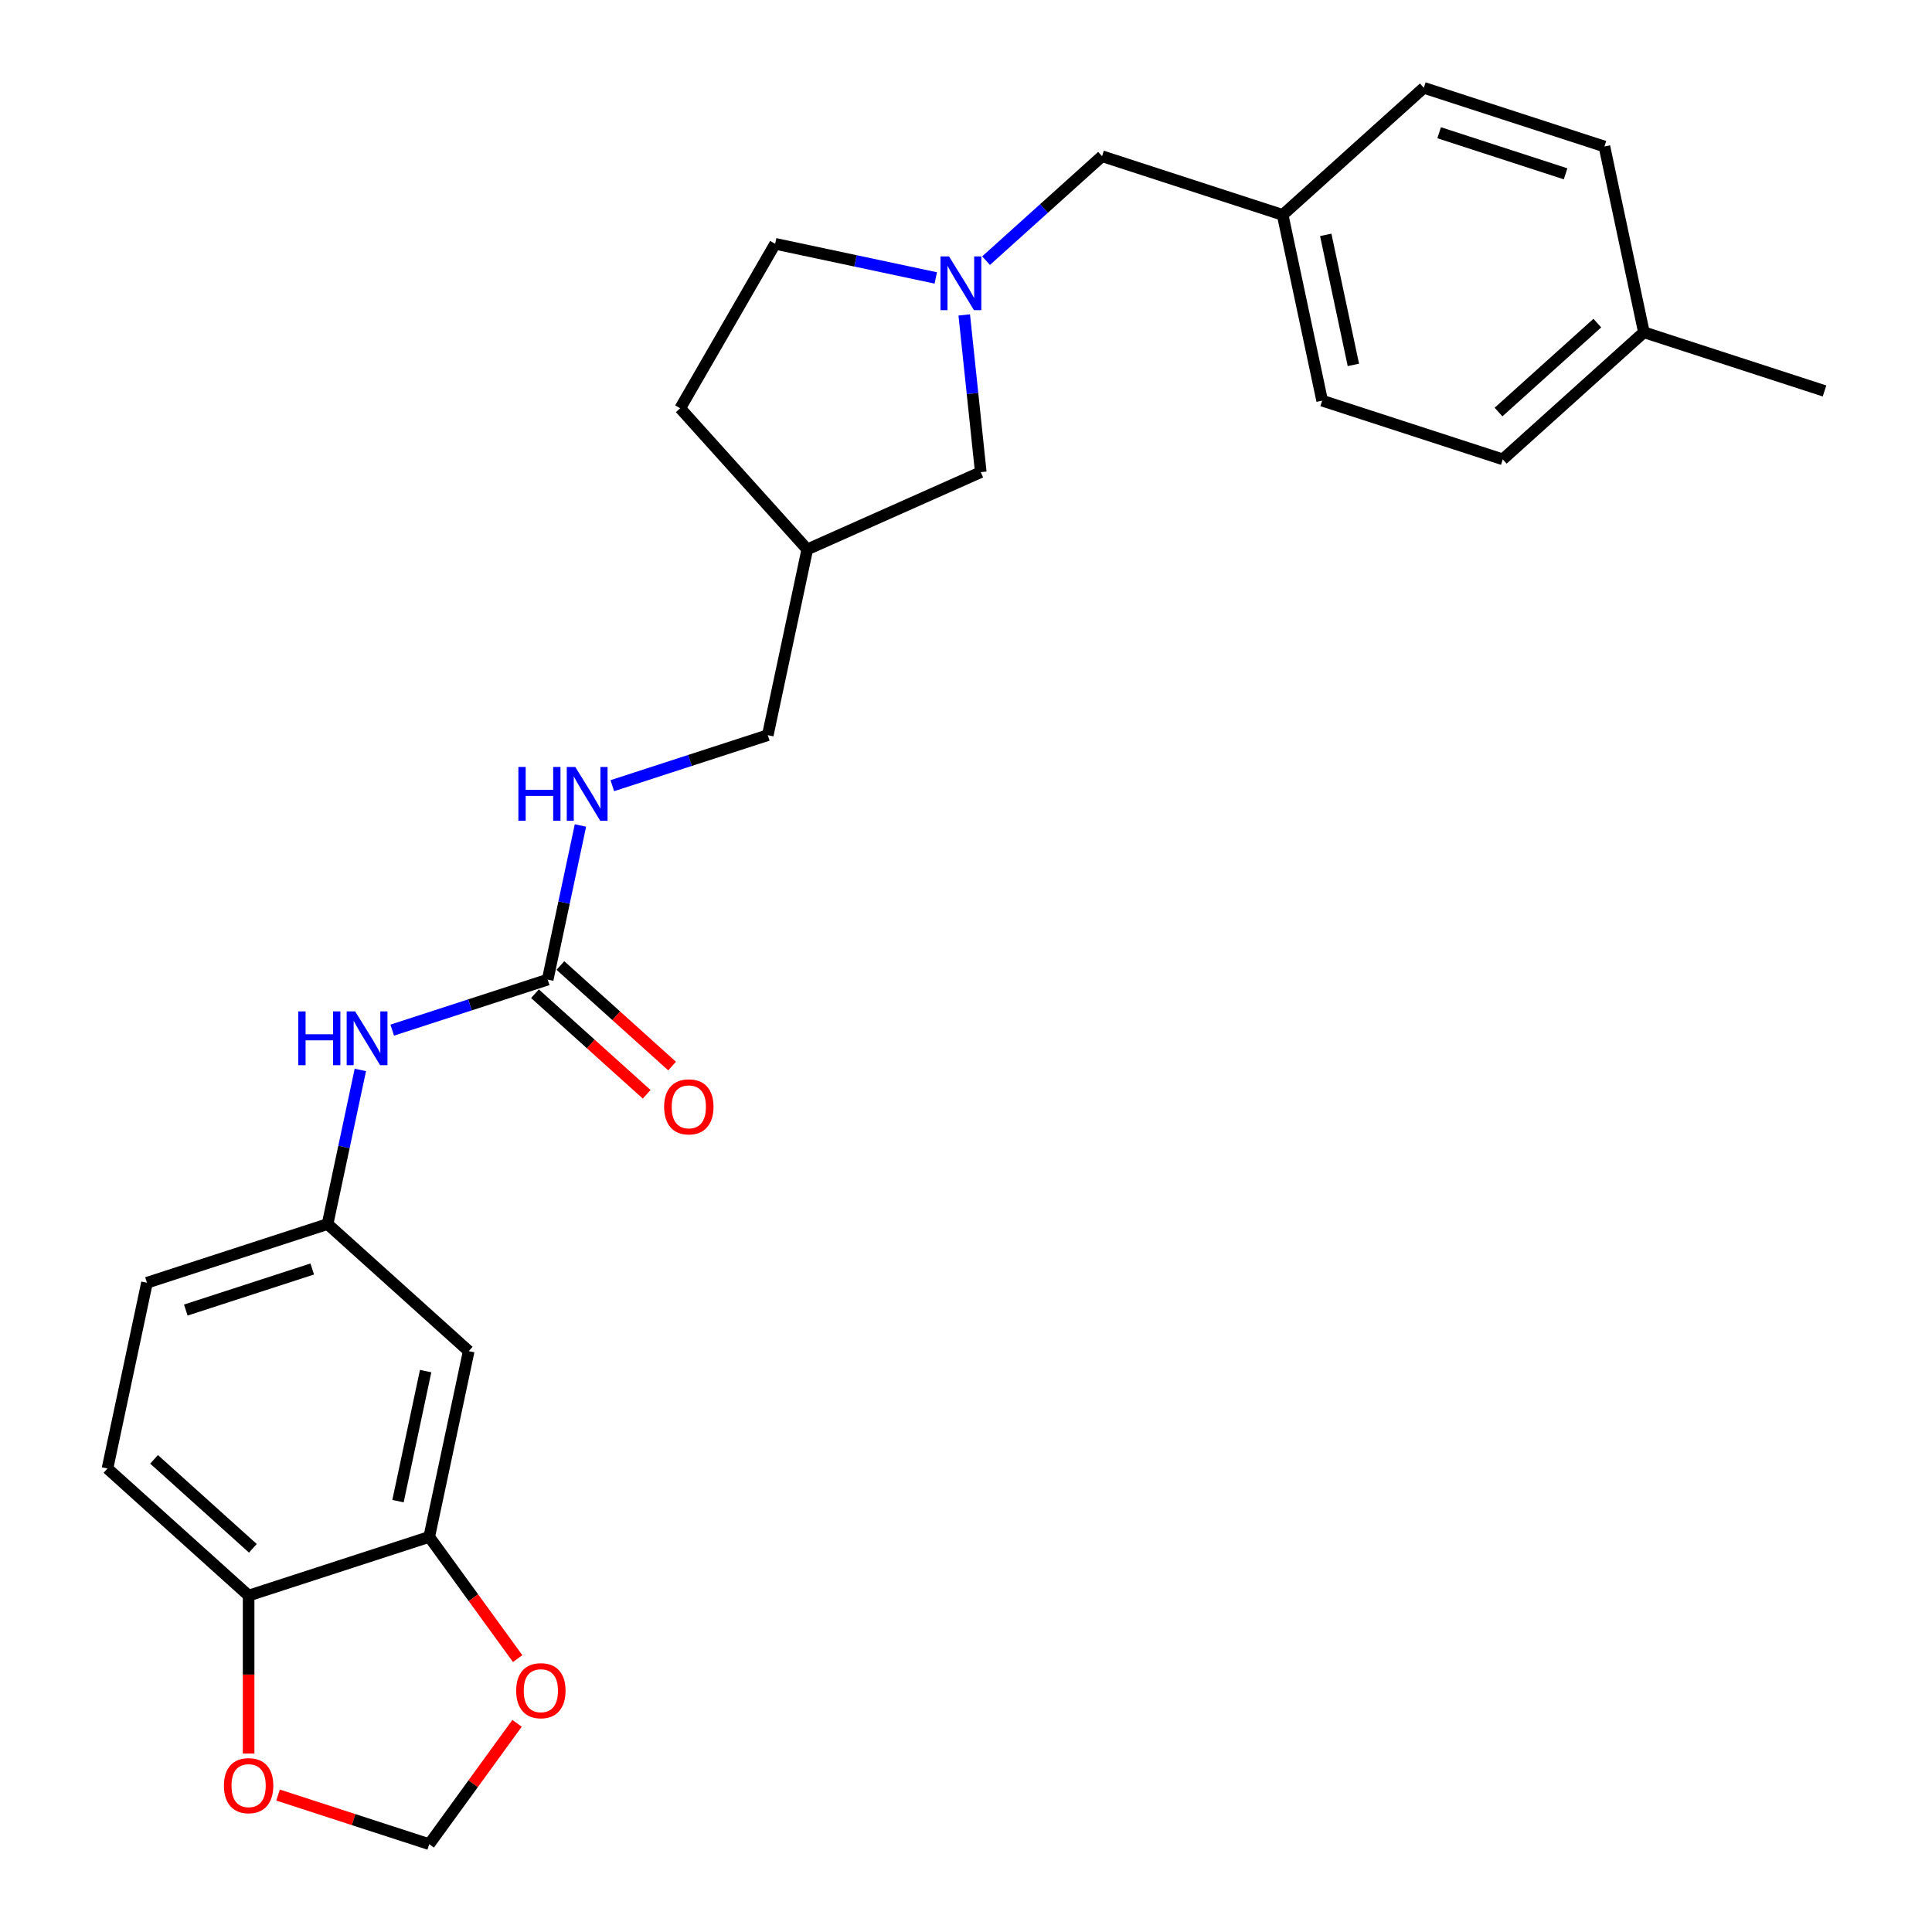 <?xml version='1.0' encoding='iso-8859-1'?>
<svg version='1.1' baseProfile='full'
              xmlns='http://www.w3.org/2000/svg'
                      xmlns:rdkit='http://www.rdkit.org/xml'
                      xmlns:xlink='http://www.w3.org/1999/xlink'
                  xml:space='preserve'
width='1000px' height='1000px' viewBox='0 0 1000 1000'>
<!-- END OF HEADER -->
<rect style='opacity:1.0;fill:#FFFFFF;stroke:none' width='1000' height='1000' x='0' y='0'> </rect>
<path class='bond-3' d='M 283.482,507.045 L 243.246,520.118' style='fill:none;fill-rule:evenodd;stroke:#000000;stroke-width:6px;stroke-linecap:butt;stroke-linejoin:miter;stroke-opacity:1' />
<path class='bond-3' d='M 243.246,520.118 L 203.009,533.192' style='fill:none;fill-rule:evenodd;stroke:#0000FF;stroke-width:6px;stroke-linecap:butt;stroke-linejoin:miter;stroke-opacity:1' />
<path class='bond-6' d='M 283.482,507.045 L 291.96,467.158' style='fill:none;fill-rule:evenodd;stroke:#000000;stroke-width:6px;stroke-linecap:butt;stroke-linejoin:miter;stroke-opacity:1' />
<path class='bond-6' d='M 291.96,467.158 L 300.438,427.271' style='fill:none;fill-rule:evenodd;stroke:#0000FF;stroke-width:6px;stroke-linecap:butt;stroke-linejoin:miter;stroke-opacity:1' />
<path class='bond-10' d='M 276.904,514.35 L 305.811,540.378' style='fill:none;fill-rule:evenodd;stroke:#000000;stroke-width:6px;stroke-linecap:butt;stroke-linejoin:miter;stroke-opacity:1' />
<path class='bond-10' d='M 305.811,540.378 L 334.718,566.406' style='fill:none;fill-rule:evenodd;stroke:#FF0000;stroke-width:6px;stroke-linecap:butt;stroke-linejoin:miter;stroke-opacity:1' />
<path class='bond-10' d='M 290.059,499.74 L 318.966,525.768' style='fill:none;fill-rule:evenodd;stroke:#000000;stroke-width:6px;stroke-linecap:butt;stroke-linejoin:miter;stroke-opacity:1' />
<path class='bond-10' d='M 318.966,525.768 L 347.873,551.796' style='fill:none;fill-rule:evenodd;stroke:#FF0000;stroke-width:6px;stroke-linecap:butt;stroke-linejoin:miter;stroke-opacity:1' />
<path class='bond-0' d='M 499.09,163.004 L 503.367,203.696' style='fill:none;fill-rule:evenodd;stroke:#0000FF;stroke-width:6px;stroke-linecap:butt;stroke-linejoin:miter;stroke-opacity:1' />
<path class='bond-0' d='M 503.367,203.696 L 507.644,244.387' style='fill:none;fill-rule:evenodd;stroke:#000000;stroke-width:6px;stroke-linecap:butt;stroke-linejoin:miter;stroke-opacity:1' />
<path class='bond-12' d='M 510.383,134.909 L 540.401,107.881' style='fill:none;fill-rule:evenodd;stroke:#0000FF;stroke-width:6px;stroke-linecap:butt;stroke-linejoin:miter;stroke-opacity:1' />
<path class='bond-12' d='M 540.401,107.881 L 570.419,80.853' style='fill:none;fill-rule:evenodd;stroke:#000000;stroke-width:6px;stroke-linecap:butt;stroke-linejoin:miter;stroke-opacity:1' />
<path class='bond-26' d='M 484.354,143.861 L 442.786,135.026' style='fill:none;fill-rule:evenodd;stroke:#0000FF;stroke-width:6px;stroke-linecap:butt;stroke-linejoin:miter;stroke-opacity:1' />
<path class='bond-26' d='M 442.786,135.026 L 401.218,126.19' style='fill:none;fill-rule:evenodd;stroke:#000000;stroke-width:6px;stroke-linecap:butt;stroke-linejoin:miter;stroke-opacity:1' />
<path class='bond-1' d='M 222.17,795.496 L 242.607,699.345' style='fill:none;fill-rule:evenodd;stroke:#000000;stroke-width:6px;stroke-linecap:butt;stroke-linejoin:miter;stroke-opacity:1' />
<path class='bond-1' d='M 206.005,776.986 L 220.311,709.68' style='fill:none;fill-rule:evenodd;stroke:#000000;stroke-width:6px;stroke-linecap:butt;stroke-linejoin:miter;stroke-opacity:1' />
<path class='bond-5' d='M 222.17,795.496 L 245.053,826.991' style='fill:none;fill-rule:evenodd;stroke:#000000;stroke-width:6px;stroke-linecap:butt;stroke-linejoin:miter;stroke-opacity:1' />
<path class='bond-5' d='M 245.053,826.991 L 267.936,858.487' style='fill:none;fill-rule:evenodd;stroke:#FF0000;stroke-width:6px;stroke-linecap:butt;stroke-linejoin:miter;stroke-opacity:1' />
<path class='bond-27' d='M 222.17,795.496 L 128.683,825.871' style='fill:none;fill-rule:evenodd;stroke:#000000;stroke-width:6px;stroke-linecap:butt;stroke-linejoin:miter;stroke-opacity:1' />
<path class='bond-2' d='M 242.607,699.345 L 169.557,633.571' style='fill:none;fill-rule:evenodd;stroke:#000000;stroke-width:6px;stroke-linecap:butt;stroke-linejoin:miter;stroke-opacity:1' />
<path class='bond-8' d='M 186.514,553.797 L 178.035,593.684' style='fill:none;fill-rule:evenodd;stroke:#0000FF;stroke-width:6px;stroke-linecap:butt;stroke-linejoin:miter;stroke-opacity:1' />
<path class='bond-8' d='M 178.035,593.684 L 169.557,633.571' style='fill:none;fill-rule:evenodd;stroke:#000000;stroke-width:6px;stroke-linecap:butt;stroke-linejoin:miter;stroke-opacity:1' />
<path class='bond-4' d='M 128.683,825.871 L 55.633,760.097' style='fill:none;fill-rule:evenodd;stroke:#000000;stroke-width:6px;stroke-linecap:butt;stroke-linejoin:miter;stroke-opacity:1' />
<path class='bond-4' d='M 130.88,801.395 L 79.745,755.353' style='fill:none;fill-rule:evenodd;stroke:#000000;stroke-width:6px;stroke-linecap:butt;stroke-linejoin:miter;stroke-opacity:1' />
<path class='bond-7' d='M 128.683,825.871 L 128.683,866.754' style='fill:none;fill-rule:evenodd;stroke:#000000;stroke-width:6px;stroke-linecap:butt;stroke-linejoin:miter;stroke-opacity:1' />
<path class='bond-7' d='M 128.683,866.754 L 128.683,907.636' style='fill:none;fill-rule:evenodd;stroke:#FF0000;stroke-width:6px;stroke-linecap:butt;stroke-linejoin:miter;stroke-opacity:1' />
<path class='bond-9' d='M 267.621,891.987 L 244.896,923.266' style='fill:none;fill-rule:evenodd;stroke:#FF0000;stroke-width:6px;stroke-linecap:butt;stroke-linejoin:miter;stroke-opacity:1' />
<path class='bond-9' d='M 244.896,923.266 L 222.17,954.545' style='fill:none;fill-rule:evenodd;stroke:#000000;stroke-width:6px;stroke-linecap:butt;stroke-linejoin:miter;stroke-opacity:1' />
<path class='bond-16' d='M 316.934,406.666 L 357.17,393.592' style='fill:none;fill-rule:evenodd;stroke:#0000FF;stroke-width:6px;stroke-linecap:butt;stroke-linejoin:miter;stroke-opacity:1' />
<path class='bond-16' d='M 357.17,393.592 L 397.406,380.519' style='fill:none;fill-rule:evenodd;stroke:#000000;stroke-width:6px;stroke-linecap:butt;stroke-linejoin:miter;stroke-opacity:1' />
<path class='bond-28' d='M 143.919,929.12 L 183.044,941.833' style='fill:none;fill-rule:evenodd;stroke:#FF0000;stroke-width:6px;stroke-linecap:butt;stroke-linejoin:miter;stroke-opacity:1' />
<path class='bond-28' d='M 183.044,941.833 L 222.17,954.545' style='fill:none;fill-rule:evenodd;stroke:#000000;stroke-width:6px;stroke-linecap:butt;stroke-linejoin:miter;stroke-opacity:1' />
<path class='bond-18' d='M 169.557,633.571 L 76.07,663.947' style='fill:none;fill-rule:evenodd;stroke:#000000;stroke-width:6px;stroke-linecap:butt;stroke-linejoin:miter;stroke-opacity:1' />
<path class='bond-18' d='M 161.609,656.825 L 96.168,678.088' style='fill:none;fill-rule:evenodd;stroke:#000000;stroke-width:6px;stroke-linecap:butt;stroke-linejoin:miter;stroke-opacity:1' />
<path class='bond-11' d='M 507.644,244.387 L 417.844,284.369' style='fill:none;fill-rule:evenodd;stroke:#000000;stroke-width:6px;stroke-linecap:butt;stroke-linejoin:miter;stroke-opacity:1' />
<path class='bond-17' d='M 570.419,80.853 L 663.906,111.229' style='fill:none;fill-rule:evenodd;stroke:#000000;stroke-width:6px;stroke-linecap:butt;stroke-linejoin:miter;stroke-opacity:1' />
<path class='bond-13' d='M 417.844,284.369 L 397.406,380.519' style='fill:none;fill-rule:evenodd;stroke:#000000;stroke-width:6px;stroke-linecap:butt;stroke-linejoin:miter;stroke-opacity:1' />
<path class='bond-19' d='M 417.844,284.369 L 352.069,211.319' style='fill:none;fill-rule:evenodd;stroke:#000000;stroke-width:6px;stroke-linecap:butt;stroke-linejoin:miter;stroke-opacity:1' />
<path class='bond-14' d='M 55.633,760.097 L 76.07,663.947' style='fill:none;fill-rule:evenodd;stroke:#000000;stroke-width:6px;stroke-linecap:butt;stroke-linejoin:miter;stroke-opacity:1' />
<path class='bond-15' d='M 401.218,126.19 L 352.069,211.319' style='fill:none;fill-rule:evenodd;stroke:#000000;stroke-width:6px;stroke-linecap:butt;stroke-linejoin:miter;stroke-opacity:1' />
<path class='bond-21' d='M 663.906,111.229 L 736.956,45.455' style='fill:none;fill-rule:evenodd;stroke:#000000;stroke-width:6px;stroke-linecap:butt;stroke-linejoin:miter;stroke-opacity:1' />
<path class='bond-22' d='M 663.906,111.229 L 684.343,207.379' style='fill:none;fill-rule:evenodd;stroke:#000000;stroke-width:6px;stroke-linecap:butt;stroke-linejoin:miter;stroke-opacity:1' />
<path class='bond-22' d='M 686.201,121.564 L 700.507,188.869' style='fill:none;fill-rule:evenodd;stroke:#000000;stroke-width:6px;stroke-linecap:butt;stroke-linejoin:miter;stroke-opacity:1' />
<path class='bond-20' d='M 850.88,171.981 L 777.83,237.755' style='fill:none;fill-rule:evenodd;stroke:#000000;stroke-width:6px;stroke-linecap:butt;stroke-linejoin:miter;stroke-opacity:1' />
<path class='bond-20' d='M 826.768,167.237 L 775.633,213.279' style='fill:none;fill-rule:evenodd;stroke:#000000;stroke-width:6px;stroke-linecap:butt;stroke-linejoin:miter;stroke-opacity:1' />
<path class='bond-25' d='M 850.88,171.981 L 944.367,202.356' style='fill:none;fill-rule:evenodd;stroke:#000000;stroke-width:6px;stroke-linecap:butt;stroke-linejoin:miter;stroke-opacity:1' />
<path class='bond-29' d='M 850.88,171.981 L 830.443,75.83' style='fill:none;fill-rule:evenodd;stroke:#000000;stroke-width:6px;stroke-linecap:butt;stroke-linejoin:miter;stroke-opacity:1' />
<path class='bond-23' d='M 736.956,45.455 L 830.443,75.83' style='fill:none;fill-rule:evenodd;stroke:#000000;stroke-width:6px;stroke-linecap:butt;stroke-linejoin:miter;stroke-opacity:1' />
<path class='bond-23' d='M 744.903,68.708 L 810.344,89.971' style='fill:none;fill-rule:evenodd;stroke:#000000;stroke-width:6px;stroke-linecap:butt;stroke-linejoin:miter;stroke-opacity:1' />
<path class='bond-24' d='M 684.343,207.379 L 777.83,237.755' style='fill:none;fill-rule:evenodd;stroke:#000000;stroke-width:6px;stroke-linecap:butt;stroke-linejoin:miter;stroke-opacity:1' />
<path  class='atom-1' d='M 491.215 132.708
L 500.337 147.453
Q 501.242 148.908, 502.696 151.542
Q 504.151 154.177, 504.23 154.334
L 504.23 132.708
L 507.926 132.708
L 507.926 160.546
L 504.112 160.546
L 494.321 144.426
Q 493.181 142.538, 491.962 140.376
Q 490.783 138.213, 490.429 137.545
L 490.429 160.546
L 486.811 160.546
L 486.811 132.708
L 491.215 132.708
' fill='#0000FF'/>
<path  class='atom-4' d='M 154.391 523.502
L 158.166 523.502
L 158.166 535.337
L 172.399 535.337
L 172.399 523.502
L 176.174 523.502
L 176.174 551.34
L 172.399 551.34
L 172.399 538.482
L 158.166 538.482
L 158.166 551.34
L 154.391 551.34
L 154.391 523.502
' fill='#0000FF'/>
<path  class='atom-4' d='M 183.841 523.502
L 192.963 538.246
Q 193.868 539.701, 195.322 542.336
Q 196.777 544.97, 196.856 545.127
L 196.856 523.502
L 200.552 523.502
L 200.552 551.34
L 196.738 551.34
L 186.947 535.219
Q 185.807 533.332, 184.588 531.169
Q 183.409 529.006, 183.055 528.338
L 183.055 551.34
L 179.437 551.34
L 179.437 523.502
L 183.841 523.502
' fill='#0000FF'/>
<path  class='atom-6' d='M 267.169 875.099
Q 267.169 868.415, 270.472 864.68
Q 273.775 860.944, 279.948 860.944
Q 286.121 860.944, 289.424 864.68
Q 292.727 868.415, 292.727 875.099
Q 292.727 881.862, 289.385 885.715
Q 286.043 889.529, 279.948 889.529
Q 273.814 889.529, 270.472 885.715
Q 267.169 881.901, 267.169 875.099
M 279.948 886.384
Q 284.194 886.384, 286.475 883.553
Q 288.795 880.682, 288.795 875.099
Q 288.795 869.634, 286.475 866.881
Q 284.194 864.09, 279.948 864.09
Q 275.702 864.09, 273.382 866.842
Q 271.101 869.594, 271.101 875.099
Q 271.101 880.722, 273.382 883.553
Q 275.702 886.384, 279.948 886.384
' fill='#FF0000'/>
<path  class='atom-7' d='M 268.316 396.976
L 272.09 396.976
L 272.09 408.811
L 286.324 408.811
L 286.324 396.976
L 290.098 396.976
L 290.098 424.814
L 286.324 424.814
L 286.324 411.956
L 272.09 411.956
L 272.09 424.814
L 268.316 424.814
L 268.316 396.976
' fill='#0000FF'/>
<path  class='atom-7' d='M 297.766 396.976
L 306.888 411.72
Q 307.792 413.175, 309.247 415.81
Q 310.702 418.444, 310.78 418.601
L 310.78 396.976
L 314.476 396.976
L 314.476 424.814
L 310.662 424.814
L 300.872 408.693
Q 299.732 406.806, 298.513 404.643
Q 297.333 402.48, 296.979 401.812
L 296.979 424.814
L 293.362 424.814
L 293.362 396.976
L 297.766 396.976
' fill='#0000FF'/>
<path  class='atom-8' d='M 115.904 924.248
Q 115.904 917.564, 119.207 913.829
Q 122.509 910.093, 128.683 910.093
Q 134.856 910.093, 138.159 913.829
Q 141.461 917.564, 141.461 924.248
Q 141.461 931.011, 138.119 934.864
Q 134.777 938.678, 128.683 938.678
Q 122.549 938.678, 119.207 934.864
Q 115.904 931.051, 115.904 924.248
M 128.683 935.533
Q 132.929 935.533, 135.21 932.702
Q 137.529 929.832, 137.529 924.248
Q 137.529 918.783, 135.21 916.031
Q 132.929 913.239, 128.683 913.239
Q 124.436 913.239, 122.116 915.991
Q 119.836 918.744, 119.836 924.248
Q 119.836 929.871, 122.116 932.702
Q 124.436 935.533, 128.683 935.533
' fill='#FF0000'/>
<path  class='atom-11' d='M 343.753 572.898
Q 343.753 566.214, 347.056 562.478
Q 350.359 558.743, 356.532 558.743
Q 362.705 558.743, 366.008 562.478
Q 369.31 566.214, 369.31 572.898
Q 369.31 579.661, 365.968 583.514
Q 362.626 587.328, 356.532 587.328
Q 350.398 587.328, 347.056 583.514
Q 343.753 579.7, 343.753 572.898
M 356.532 584.183
Q 360.778 584.183, 363.059 581.352
Q 365.378 578.481, 365.378 572.898
Q 365.378 567.433, 363.059 564.68
Q 360.778 561.889, 356.532 561.889
Q 352.285 561.889, 349.965 564.641
Q 347.685 567.393, 347.685 572.898
Q 347.685 578.521, 349.965 581.352
Q 352.285 584.183, 356.532 584.183
' fill='#FF0000'/>
</svg>
